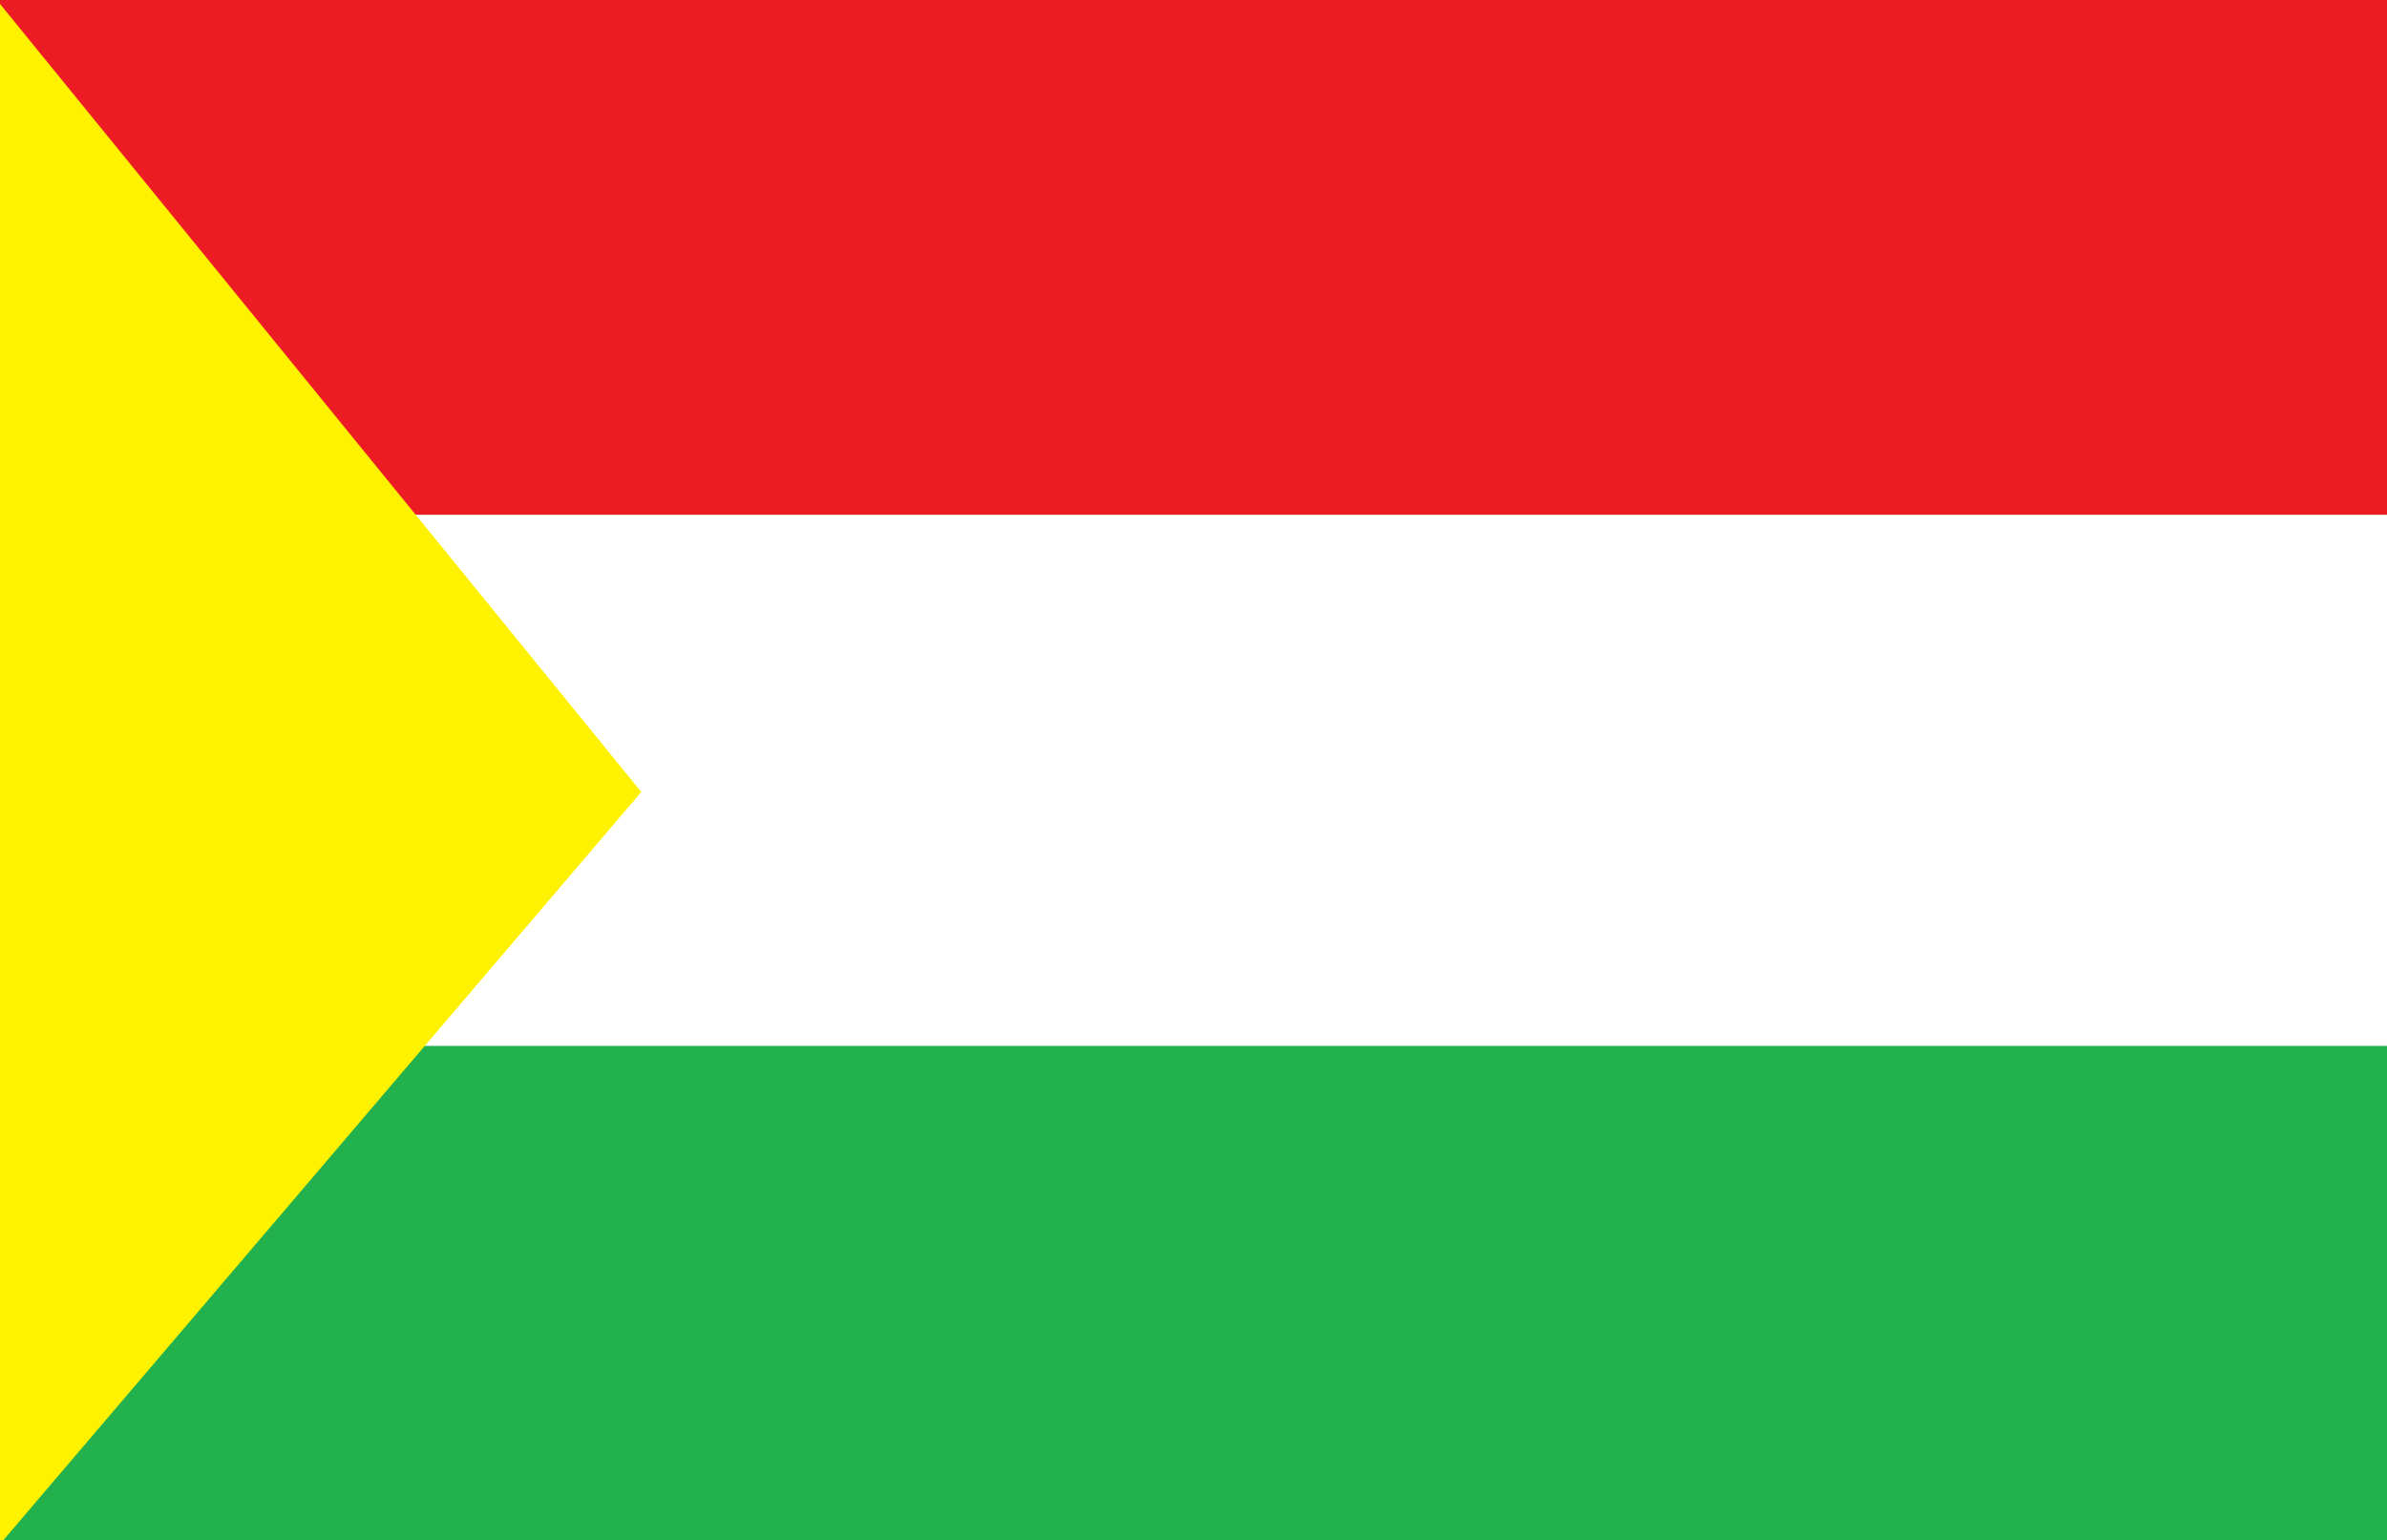 <?xml version="1.0" encoding="UTF-8" standalone="no"?>
<!-- Created with Inkscape (http://www.inkscape.org/) -->

<svg
   version="1.1"
   id="svg868"
   width="857"
   height="553"
   viewBox="0 0 857 553"
   sodipodi:docname="Bandera_Maggiolo.svg"
   inkscape:version="1.1.1 (1:1.1+202109281949+c3084ef5ed)"
   xmlns:inkscape="http://www.inkscape.org/namespaces/inkscape"
   xmlns:sodipodi="http://sodipodi.sourceforge.net/DTD/sodipodi-0.dtd"
   xmlns="http://www.w3.org/2000/svg"
   xmlns:svg="http://www.w3.org/2000/svg">
  <defs
     id="defs872" />
  <sodipodi:namedview
     id="namedview870"
     pagecolor="#ffffff"
     bordercolor="#666666"
     borderopacity="1.0"
     inkscape:pageshadow="2"
     inkscape:pageopacity="0.0"
     inkscape:pagecheckerboard="0"
     showgrid="false"
     inkscape:zoom="0.6125"
     inkscape:cx="541.22449"
     inkscape:cy="281.63265"
     inkscape:window-width="1024"
     inkscape:window-height="573"
     inkscape:window-x="0"
     inkscape:window-y="-10"
     inkscape:window-maximized="1"
     inkscape:current-layer="g874" />
  <g
     inkscape:groupmode="layer"
     inkscape:label="Image"
     id="g874">
    <rect
       style="fill:#23b14d;stroke-width:0.378;stop-color:#000000;fill-opacity:1"
       id="rect982"
       width="857"
       height="553.002"
       x="0"
       y="0" />
    <rect
       style="fill:#ffffff;fill-opacity:1;stroke-width:0.378;stop-color:#000000"
       id="rect7033"
       width="857"
       height="190.727"
       x="0.715"
       y="184.805"
       ry="0" />
    <rect
       style="fill:#ed1b24;fill-opacity:1;stroke-width:0.378;stop-color:#000000"
       id="rect7079"
       width="857"
       height="184.805"
       x="0"
       y="0" />
    <path
       style="fill:#fef200;fill-opacity:1;stroke:none;stroke-width:1px;stroke-linecap:butt;stroke-linejoin:miter;stroke-opacity:1"
       d="M 0,554.409 230.239,284.36 0,1.407 Z"
       id="path11124" />
  </g>
</svg>
